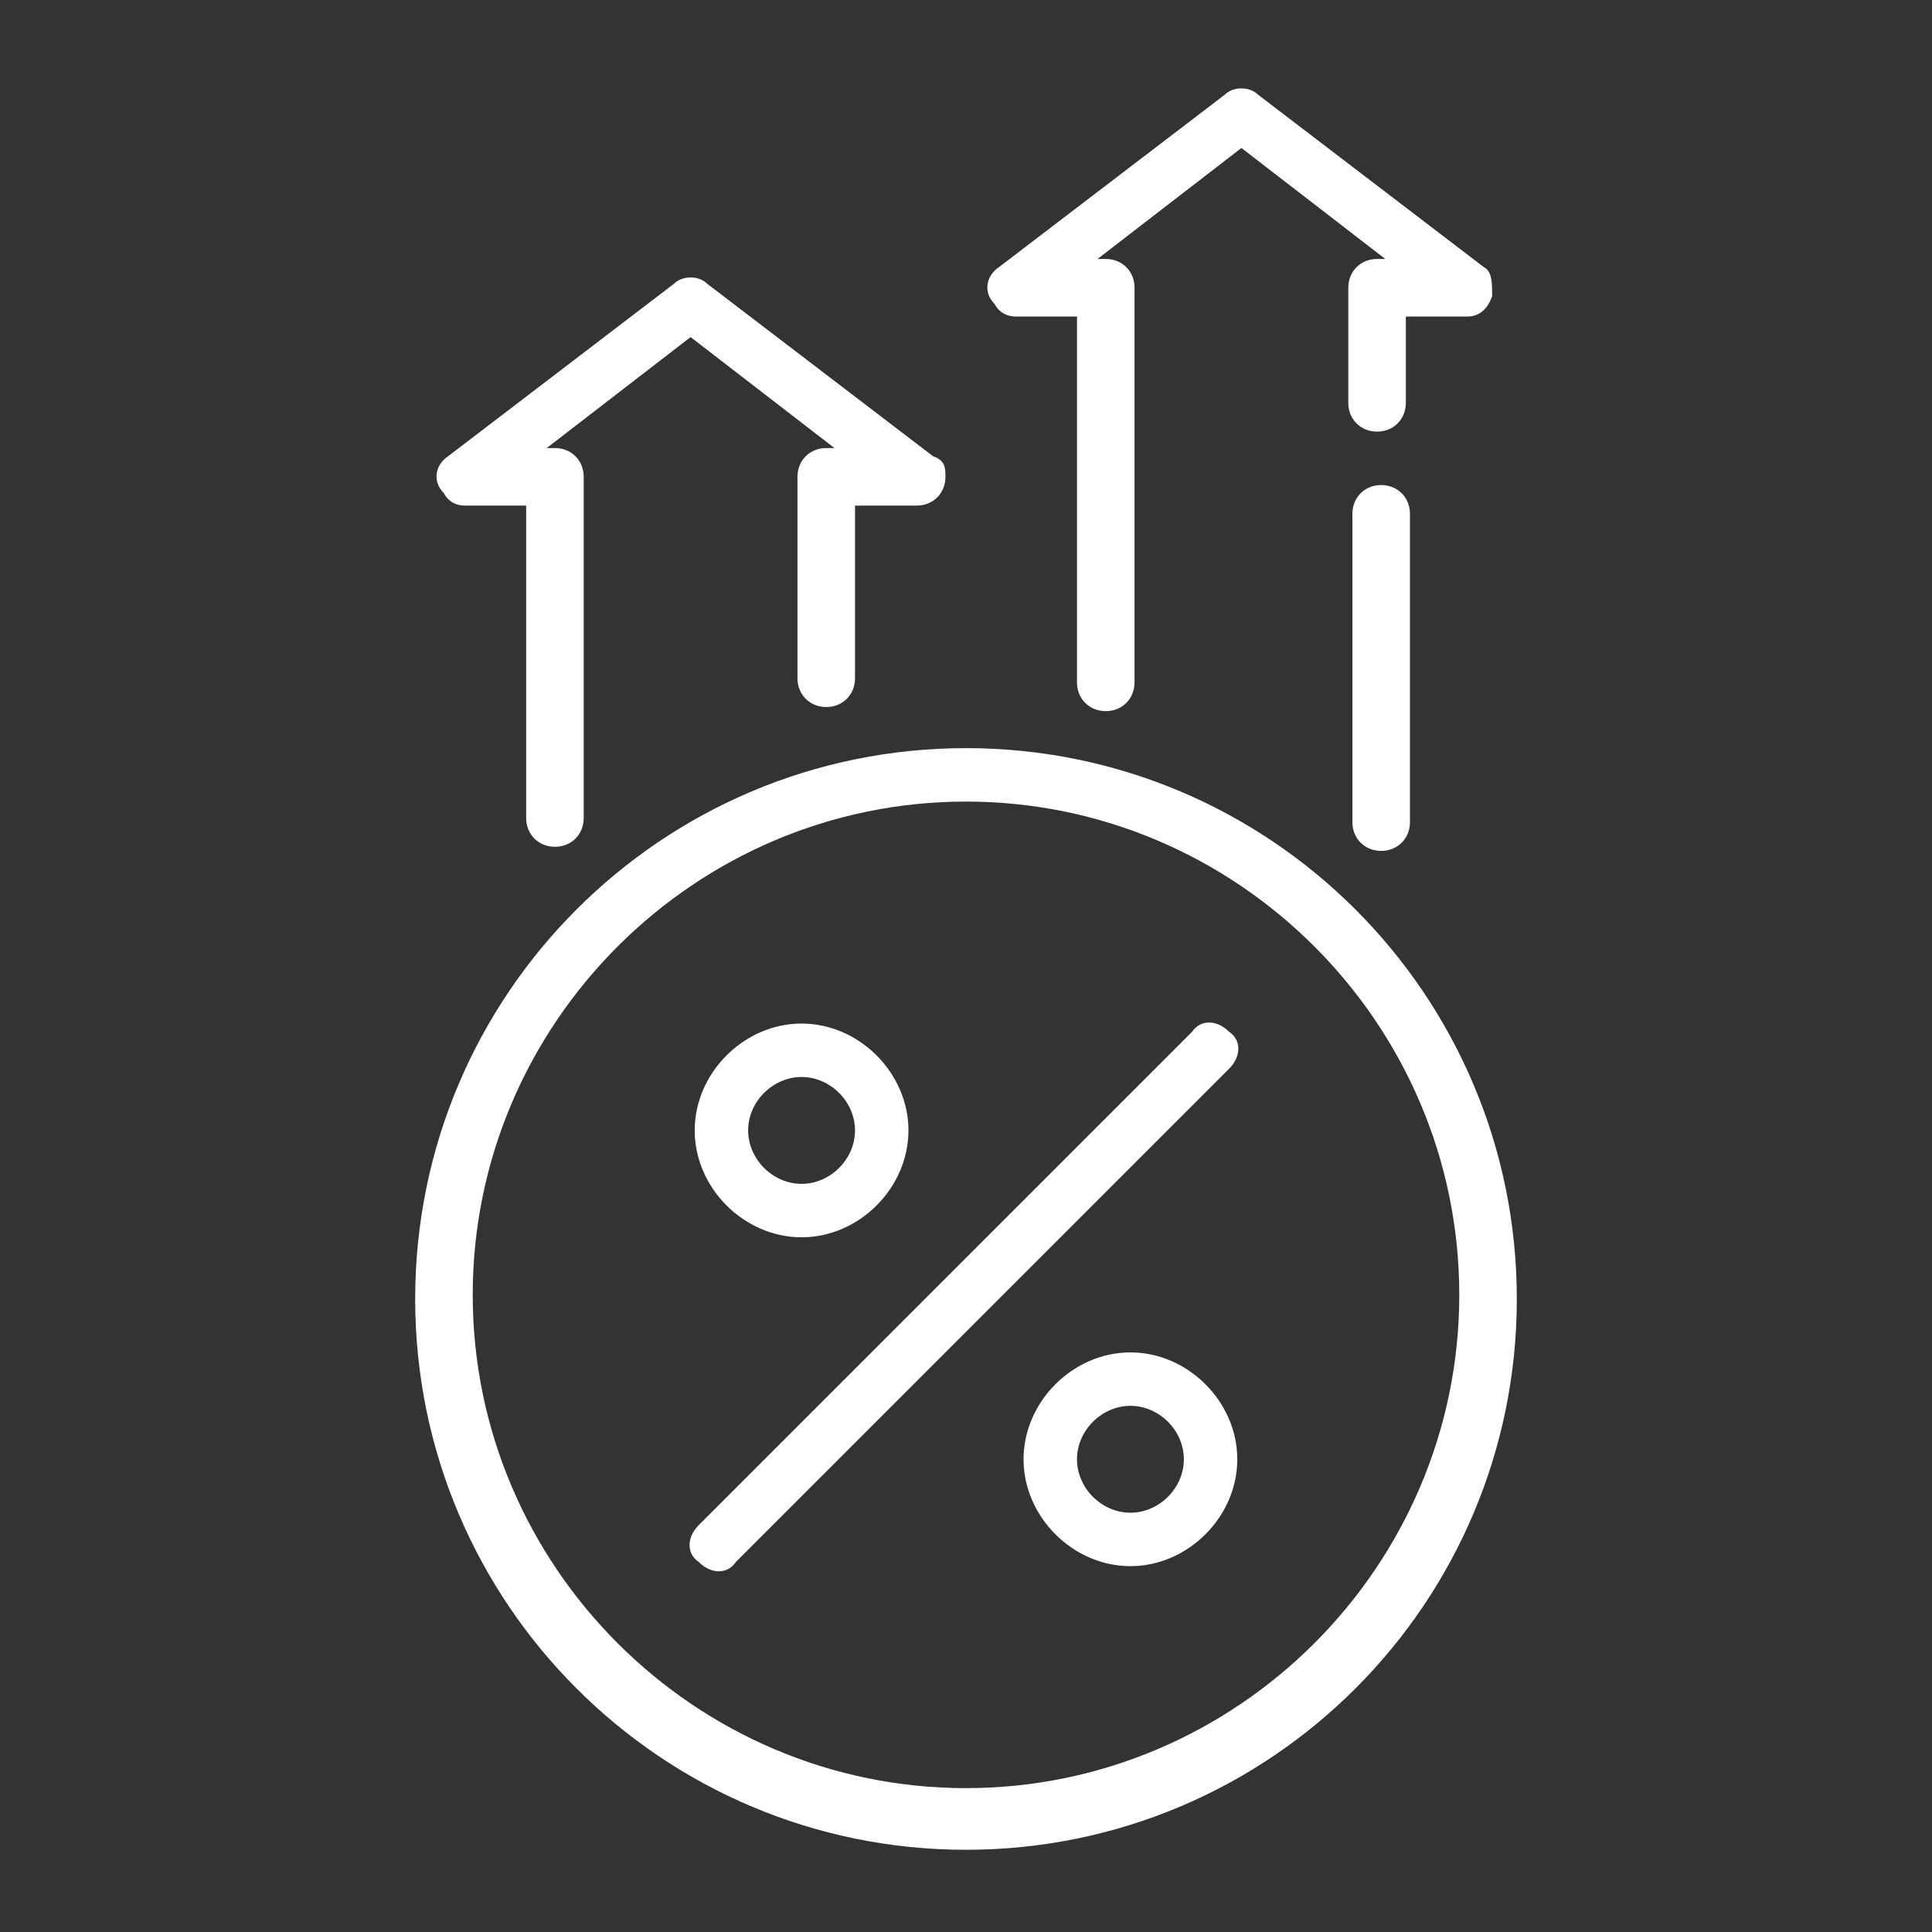 <svg xmlns="http://www.w3.org/2000/svg" id="Layer_1" width="47" height="47" viewBox="0 0 47 47"><rect x="0" y="0" width="47" height="47" fill="#333333" stroke="none"/><defs><style>      .st0 {        fill: #fff;      }    </style></defs><path class="st0" d="M24.7,7.7h1.5v8.9c0,.4.3.7.7.7s.7-.3.7-.7V7c0-.4-.3-.7-.7-.7h-.2l3.5-2.7,3.5,2.7h-.2c-.4,0-.7.3-.7.7v2.8c0,.4.3.7.7.7s.7-.3.7-.7v-2.1h1.5c.3,0,.5-.2.6-.5,0-.3,0-.6-.2-.7l-5.5-4.2c-.2-.2-.6-.2-.8,0l-5.5,4.2c-.3.2-.4.6-.1.9.1.2.3.3.5.3ZM33.6,11.8c-.4,0-.7.3-.7.7v7.5c0,.4.3.7.7.7s.7-.3.7-.7v-7.5c0-.4-.3-.7-.7-.7ZM11.3,12.3h1.5v7.6c0,.4.3.7.7.7s.7-.3.7-.7v-8.3c0-.4-.3-.7-.7-.7h-.2l3.5-2.7,3.5,2.7h-.2c-.4,0-.7.3-.7.7v4.9c0,.4.3.7.7.7s.7-.3.7-.7v-4.2h1.5c.4,0,.7-.3.7-.7,0-.2,0-.4-.3-.5l-5.5-4.2c-.2-.2-.6-.2-.8,0l-5.5,4.2c-.3.2-.4.6-.1.9.1.2.3.3.5.3h0ZM23.5,18.2c-7.4,0-13.4,6-13.4,13.4s6,13.4,13.4,13.4,13.4-6,13.4-13.4-6-13.4-13.4-13.4ZM23.5,43.5c-6.6,0-12-5.4-12-12s5.4-12,12-12,12,5.4,12,12-5.4,12-12,12Z"></path><path class="st0" d="M27.5,32.9c-1.4,0-2.6,1.2-2.6,2.6s1.2,2.6,2.6,2.6,2.6-1.2,2.6-2.6-1.2-2.6-2.6-2.6ZM27.5,36.8c-.7,0-1.3-.6-1.3-1.3s.6-1.3,1.3-1.3,1.3.6,1.3,1.3-.6,1.3-1.3,1.3ZM19.5,30.1c1.4,0,2.6-1.2,2.6-2.6s-1.2-2.6-2.6-2.6-2.6,1.2-2.6,2.6,1.2,2.6,2.6,2.6ZM19.5,26.2c.7,0,1.3.6,1.3,1.3s-.6,1.3-1.3,1.3-1.3-.6-1.3-1.3.6-1.3,1.3-1.3ZM29,25.1l-12,12c-.3.3-.3.7,0,.9.3.3.7.3.9,0,0,0,0,0,0,0l12-12c.3-.3.3-.7,0-.9-.3-.3-.7-.3-.9,0,0,0,0,0,0,0Z"></path></svg>